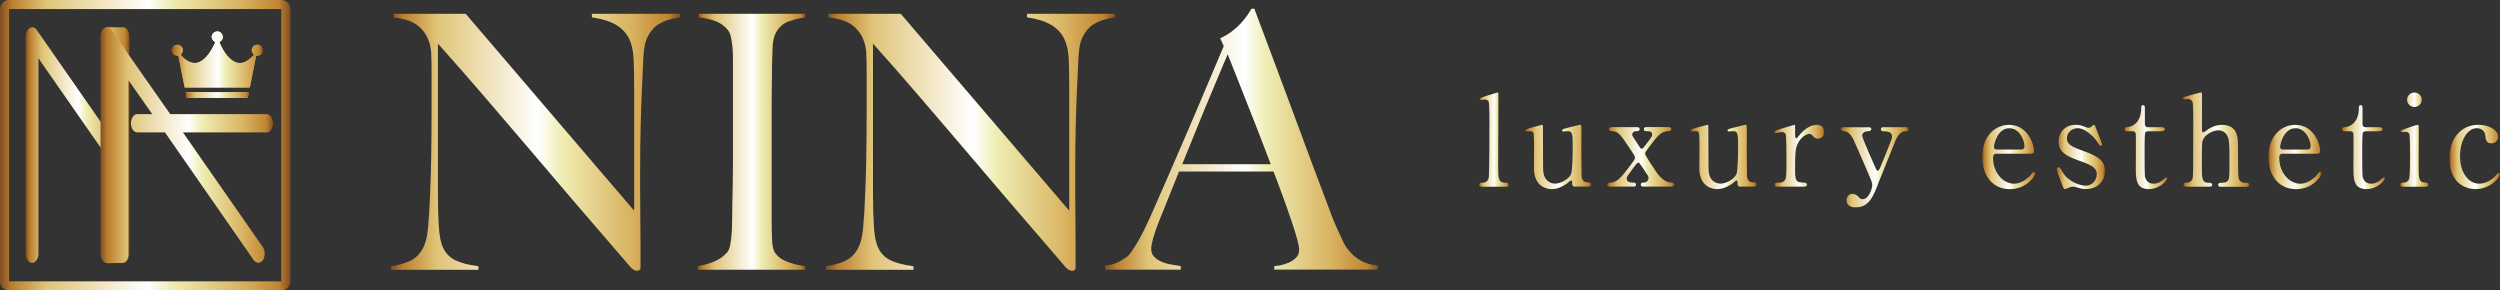 <?xml version="1.0" encoding="UTF-8"?><svg id="_レイヤー_2" xmlns="http://www.w3.org/2000/svg" xmlns:xlink="http://www.w3.org/1999/xlink" viewBox="0 0 531.28 61.71"><rect x="0" y="0" width="531.28" height="61.71" fill="#333333" stroke="none"/><defs><style>.cls-1{fill:url(#_名称未設定グラデーション_2-9);}.cls-2{fill:url(#_名称未設定グラデーション_2-8);}.cls-3{fill:url(#_名称未設定グラデーション_2-3);}.cls-4{fill:url(#_名称未設定グラデーション_2-6);}.cls-5{fill:url(#_名称未設定グラデーション_2-7);}.cls-6{fill:url(#_名称未設定グラデーション_2-2);}.cls-7{fill:url(#_名称未設定グラデーション_2-4);}.cls-8{fill:url(#_名称未設定グラデーション_2-5);}.cls-9{fill:url(#_名称未設定グラデーション_2-10);}.cls-10{fill:url(#_名称未設定グラデーション_2-11);}.cls-11{fill:url(#_名称未設定グラデーション_2-21);}.cls-12{fill:url(#_名称未設定グラデーション_2-13);}.cls-13{fill:url(#_名称未設定グラデーション_2-12);}.cls-14{fill:url(#_名称未設定グラデーション_2-19);}.cls-15{fill:url(#_名称未設定グラデーション_2-18);}.cls-16{fill:url(#_名称未設定グラデーション_2-15);}.cls-17{fill:url(#_名称未設定グラデーション_2-14);}.cls-18{fill:url(#_名称未設定グラデーション_2-17);}.cls-19{fill:url(#_名称未設定グラデーション_2-16);}.cls-20{fill:url(#_名称未設定グラデーション_2-22);}.cls-21{fill:url(#_名称未設定グラデーション_2-23);}.cls-22{fill:url(#_名称未設定グラデーション_2-24);}.cls-23{fill:url(#_名称未設定グラデーション_2-20);}.cls-24{fill:url(#_名称未設定グラデーション_2);}</style><linearGradient id="_名称未設定グラデーション_2" x1="314.32" y1="29.66" x2="320.62" y2="29.66" gradientUnits="userSpaceOnUse"><stop offset="0" stop-color="#804f21"/><stop offset=".04" stop-color="#ba7e2e"/><stop offset=".16" stop-color="#e0c578"/><stop offset=".51" stop-color="#fff"/><stop offset=".59" stop-color="#efedb3"/><stop offset=".83" stop-color="#d9b361"/><stop offset=".96" stop-color="#bf8532"/><stop offset="1" stop-color="#804f21"/></linearGradient><linearGradient id="_名称未設定グラデーション_2-2" x1="324.13" y1="33.36" x2="338.14" y2="33.36" xlink:href="#_名称未設定グラデーション_2"/><linearGradient id="_名称未設定グラデーション_2-3" x1="341.54" y1="33.36" x2="355.8" y2="33.36" xlink:href="#_名称未設定グラデーション_2"/><linearGradient id="_名称未設定グラデーション_2-4" x1="359.28" y1="33.36" x2="373.29" y2="33.36" xlink:href="#_名称未設定グラデーション_2"/><linearGradient id="_名称未設定グラデーション_2-5" x1="377.09" y1="33.1" x2="387.68" y2="33.1" xlink:href="#_名称未設定グラデーション_2"/><linearGradient id="_名称未設定グラデーション_2-6" x1="391.16" y1="35.55" x2="405.6" y2="35.55" xlink:href="#_名称未設定グラデーション_2"/><linearGradient id="_名称未設定グラデーション_2-7" x1="421.25" y1="33.36" x2="432.53" y2="33.36" xlink:href="#_名称未設定グラデーション_2"/><linearGradient id="_名称未設定グラデーション_2-8" x1="437.05" y1="33.36" x2="447.34" y2="33.36" xlink:href="#_名称未設定グラデーション_2"/><linearGradient id="_名称未設定グラデーション_2-9" x1="451.44" y1="31.27" x2="460.6" y2="31.27" xlink:href="#_名称未設定グラデーション_2"/><linearGradient id="_名称未設定グラデーション_2-10" x1="463.87" x2="478.05" xlink:href="#_名称未設定グラデーション_2"/><linearGradient id="_名称未設定グラデーション_2-11" x1="482.06" y1="33.36" x2="493.34" y2="33.36" xlink:href="#_名称未設定グラデーション_2"/><linearGradient id="_名称未設定グラデーション_2-12" x1="497.68" y1="31.27" x2="506.85" y2="31.27" xlink:href="#_名称未設定グラデーション_2"/><linearGradient id="_名称未設定グラデーション_2-13" x1="510.06" y1="29.67" x2="516.09" y2="29.67" xlink:href="#_名称未設定グラデーション_2"/><linearGradient id="_名称未設定グラデーション_2-14" x1="520.53" y1="33.36" x2="531.28" y2="33.36" xlink:href="#_名称未設定グラデーション_2"/><linearGradient id="_名称未設定グラデーション_2-15" x1="83.08" y1="30.24" x2="144.49" y2="30.24" xlink:href="#_名称未設定グラデーション_2"/><linearGradient id="_名称未設定グラデーション_2-16" x1="148.27" y1="30.12" x2="171.16" y2="30.12" xlink:href="#_名称未設定グラデーション_2"/><linearGradient id="_名称未設定グラデーション_2-17" x1="175.54" y1="30.24" x2="236.96" y2="30.24" xlink:href="#_名称未設定グラデーション_2"/><linearGradient id="_名称未設定グラデーション_2-18" x1="234.84" y1="29.6" x2="292.86" y2="29.6" xlink:href="#_名称未設定グラデーション_2"/><linearGradient id="_名称未設定グラデーション_2-19" x1="5.46" y1="30.85" x2="27.48" y2="30.85" xlink:href="#_名称未設定グラデーション_2"/><linearGradient id="_名称未設定グラデーション_2-20" x1="21.37" y1="30.83" x2="58.03" y2="30.83" xlink:href="#_名称未設定グラデーション_2"/><linearGradient id="_名称未設定グラデーション_2-21" x1="0" y1="30.85" x2="61.71" y2="30.85" xlink:href="#_名称未設定グラデーション_2"/><linearGradient id="_名称未設定グラデーション_2-22" x1="36.49" y1="13.74" x2="55.86" y2="13.74" xlink:href="#_名称未設定グラデーション_2"/><linearGradient id="_名称未設定グラデーション_2-23" x1="36.49" y1="12.64" x2="55.86" y2="12.64" xlink:href="#_名称未設定グラデーション_2"/><linearGradient id="_名称未設定グラデーション_2-24" x1="39.45" y1="20.2" x2="52.9" y2="20.2" xlink:href="#_名称未設定グラデーション_2"/></defs><g id="TOP"><g><path class="cls-24" d="M314.96,39.68c-.16,0-.64,0-.64-.4,0-.46,.43-.46,.78-.46,.38,0,1.02-.13,1.26-.99,.16-.56,.16-10.07,.16-11.52,0-.78,0-4.18-.16-4.69-.05-.16-.24-.46-.75-.46-.11,0-.72,.08-.88,.08s-.24-.11-.24-.21c0-.24,.88-.51,1.31-.64,.19-.05,2.44-.75,2.47-.75,.16,0,.16,.08,.16,.62,0,2.12-.05,12.43-.05,14.76,0,2.84,0,3.72,1.39,3.8,.59,.03,.86,.03,.86,.46,0,.4-.35,.4-.67,.4h-4.98Z"/><path class="cls-6" d="M334.63,39.68c-.3,0-.51-.21-.51-.54-.03-.62-.03-.8-.24-.8-.16,0-.7,.54-.83,.62-.35,.24-1.66,1.23-3.27,1.23-.78,0-3.62-.27-3.8-4.15-.03-.56,.03-3.3,.03-3.91s0-3.54-.13-3.89c-.11-.29-.4-.35-.67-.35-.11,0-.67,.05-.8,.05-.19,0-.27-.13-.27-.24,0-.21,.11-.24,1.07-.51,.8-.24,2.38-.67,2.44-.67,.08,0,.21,.05,.24,.21,0,.03,.03,6.97,.03,7.74,0,1.58,0,2.28,.27,2.97,.43,1.1,1.39,1.58,2.33,1.58,1.15,0,2.84-.96,3.32-1.96,.35-.67,.38-4.77,.38-5.71,0-2.65,0-3.48-1.02-3.48-.13,0-.78,.08-.91,.08-.27,0-.32-.16-.32-.21,0-.29,.19-.35,1.96-.78,.46-.11,1.77-.46,1.88-.46s.21,.11,.24,.21c.05,.21,0,4.56,0,5.41,0,.7,.05,4.13,.05,4.9,0,.56,0,1.74,1.34,1.74,.32,0,.72,0,.72,.46,0,.19-.13,.43-.46,.43h-3.05Z"/><path class="cls-3" d="M342.18,39.68c-.24,0-.64,0-.64-.43s.38-.43,.62-.43c1.55-.05,2.44-1.23,4.05-3.35,1.13-1.5,1.23-1.66,1.23-1.96s-.08-.43-.8-1.53c-2.28-3.4-2.71-4.07-3.99-4.1-.3,0-.67,0-.67-.43s.4-.43,.62-.43h5.2c.24,0,.64,0,.64,.43s-.4,.43-.75,.43c-.62,0-.83,.46-.83,.7,0,.05,.03,.19,.05,.29,.03,.08,1.42,2.2,1.63,2.52,.03,.03,.16,.21,.38,.21,.19,0,.27-.11,1.04-1.13,1.05-1.37,1.15-1.53,1.15-1.85,0-.75-.64-.75-1.18-.75-.19,0-.59,0-.59-.43s.4-.43,.59-.43h4.61c.21,0,.62,0,.62,.43,0,.4-.38,.43-.62,.43-1.58,.03-2.28,.99-4.21,3.54-.64,.88-.72,.99-.72,1.23,0,.48,2.06,3.43,2.49,4.07,.24,.32,1.42,2.04,3.05,2.09,.27,0,.64,0,.64,.43s-.43,.43-.64,.43h-5.84c-.21,0-.62,0-.62-.43s.38-.43,.59-.43c.88-.03,1.05-.7,1.05-.96,0-.21-.05-.4-.13-.51-.13-.21-1.02-1.55-1.23-1.85-.54-.8-.59-.91-.83-.91-.19,0-.27,.11-.91,.94-1.39,1.88-1.55,2.09-1.55,2.41,0,.75,.72,.88,1.37,.88,.19,0,.62,0,.62,.43s-.4,.43-.64,.43h-4.82Z"/><path class="cls-7" d="M369.78,39.68c-.29,0-.51-.21-.51-.54-.03-.62-.03-.8-.24-.8-.16,0-.7,.54-.83,.62-.35,.24-1.66,1.23-3.27,1.23-.78,0-3.62-.27-3.8-4.15-.03-.56,.03-3.3,.03-3.91s0-3.54-.13-3.89c-.11-.29-.4-.35-.67-.35-.11,0-.67,.05-.8,.05-.19,0-.27-.13-.27-.24,0-.21,.11-.24,1.07-.51,.8-.24,2.38-.67,2.44-.67,.08,0,.21,.05,.24,.21,0,.03,.03,6.97,.03,7.74,0,1.58,0,2.28,.27,2.97,.43,1.1,1.39,1.58,2.33,1.58,1.15,0,2.84-.96,3.32-1.96,.35-.67,.38-4.77,.38-5.71,0-2.65,0-3.48-1.02-3.48-.13,0-.78,.08-.91,.08-.27,0-.32-.16-.32-.21,0-.29,.19-.35,1.96-.78,.46-.11,1.77-.46,1.88-.46s.21,.11,.24,.21c.05,.21,0,4.56,0,5.41,0,.7,.05,4.13,.05,4.9,0,.56,0,1.74,1.34,1.74,.32,0,.72,0,.72,.46,0,.19-.13,.43-.46,.43h-3.05Z"/><path class="cls-8" d="M377.79,39.68c-.19,0-.7,0-.7-.43s.27-.43,1.02-.43c.32,0,.88-.03,1.23-.59,.24-.38,.3-.7,.3-4.45,0-.86,0-4.77-.16-5.22-.08-.29-.4-.51-.83-.51-.19,0-1.1,.24-1.29,.24-.16,0-.27-.13-.27-.27,0-.21,.13-.24,1.31-.62,.38-.11,2.81-.88,2.95-.88,.08,0,.11,.03,.13,.08v1.18c0,1.42,0,1.58,.27,1.58,.13,0,.19-.05,.56-.54,.21-.29,1.82-2.3,3.78-2.3,.99,0,1.58,.62,1.58,1.53s-.7,1.42-1.34,1.42c-.56,0-.83-.29-1.04-.56-.16-.16-.4-.46-.78-.46-.67,0-1.77,.8-2.28,1.74-.64,1.15-.75,1.77-.75,5.73,0,2.44,.08,2.89,1.96,2.89,.21,0,.56,.08,.56,.43,0,.43-.48,.43-.7,.43h-5.52Z"/><path class="cls-4" d="M397.11,27.03c.51,0,.56,.27,.56,.4,0,.4-.46,.46-.72,.46-1.07,.05-1.21,.67-1.21,.94,0,.59,2.41,5.84,2.87,6.94,.13,.35,.32,.51,.46,.51,.16,0,.32-.32,.43-.51,.24-.48,1.74-4.29,2.2-5.44,.35-.86,.38-.96,.38-1.34,0-1.1-1.37-1.1-1.88-1.1-.27,0-.48-.16-.48-.43,0-.43,.35-.43,.64-.43h4.66c.19,0,.59,0,.59,.43s-.38,.43-.67,.43c-1.29,0-1.96,1.55-2.14,2.01-.19,.43-3.38,8.44-3.48,8.65-1.26,3.3-2.12,5.52-5.06,5.52-1.71,0-1.85-1.18-1.85-1.5,0-.78,.56-1.37,1.23-1.37,.72,0,1.1,.4,1.42,.75,.24,.27,.43,.38,.75,.38,1.37,0,2.06-2.3,2.06-2.97,0-.27-.08-.59-.16-.86-.27-.78-3.46-8.07-3.78-8.73-.29-.64-.91-1.66-1.74-1.82-.86-.19-1.02-.19-1.02-.51,0-.4,.43-.4,.64-.4h5.3Z"/><path class="cls-5" d="M424.41,32.66c-.35,0-.86,0-.86,.86,0,3.27,2.22,5.52,4.45,5.52,1.23,0,2.41-.72,3.24-1.5,.16-.13,.78-1.04,1.02-1.04,.13,0,.27,.13,.27,.35,0,.59-1.88,3.35-5.41,3.35-3.75,0-5.87-2.97-5.87-6.86,0-4.45,2.76-6.81,5.68-6.81,4.15,0,5.33,4.39,5.33,5.52,0,.48-.27,.62-.8,.62h-7.05Zm4.93-.88c.59,0,.88-.13,.88-.78,0-1.02-.96-3.75-3.21-3.75-2.49,0-3.27,3.35-3.27,3.94s.46,.59,.7,.59h4.9Z"/><path class="cls-2" d="M443.3,27.03c.21,.08,.32,.13,.51,.13,.35,0,.59-.16,.78-.38,.19-.19,.27-.27,.38-.27,.16,0,.21,.13,.29,.35,.24,.62,1.45,3.54,1.45,3.83,0,.13-.05,.27-.24,.27-.27,0-.32-.11-.96-1.07-.32-.51-2.25-2.65-3.97-2.65-.99,0-2.3,.7-2.3,2.17,0,1.1,.72,1.71,3.43,2.65,3.11,1.1,4.69,2.09,4.69,4.23,0,1.8-1.26,3.89-4.1,3.89-.72,0-1.02-.08-2.17-.43-.16-.05-.35-.08-.51-.08-.38,0-.64,.11-.8,.16-.51,.21-.83,.35-.96,.35-.24,0-.32-.21-.46-.56-.24-.62-1.29-3.3-1.29-3.64,0-.16,.05-.46,.32-.46,.32,0,.51,.32,.94,1.07,1.18,2.04,3.7,2.87,4.93,2.87,1.31,0,2.33-1.13,2.33-2.44,0-1.23-.78-1.85-3.88-2.92-2.81-.99-4.23-1.93-4.23-3.99s1.5-3.59,3.54-3.59c.91,0,1.29,.13,2.3,.51Z"/><path class="cls-1" d="M452.16,27.89c-.29,0-.72,0-.72-.43,0-.35,.13-.38,.91-.48,.43-.05,2.68-.59,2.68-4.02,0-.24,0-.62,.35-.62,.43,0,.43,.4,.43,.56v3.46c0,.24,.08,.67,.67,.67h2.84c.27,0,.75,.05,.75,.43,0,.16-.16,.43-.72,.43h-2.87c-.08,0-.48,.03-.62,.35-.11,.29-.11,3.3-.11,3.83,0,.8,0,5.09,.08,5.47,.35,1.5,1.58,1.5,1.85,1.5,.56,0,1.21-.21,1.8-.67,.16-.11,.78-.72,.96-.72,.11,0,.16,.11,.16,.21,0,.48-1.66,2.33-3.91,2.33-2.81,0-2.81-2.12-2.81-4.82,0-.08,.05-5.89,0-6.81,0-.13-.03-.67-.67-.67h-1.05Z"/><path class="cls-9" d="M464.75,39.68c-.21,0-.72,0-.72-.43s.43-.43,.67-.43c.91-.03,1.15-.67,1.21-.8,.19-.54,.19-1.69,.19-12.06,0-.8,0-3.8-.16-4.29-.08-.19-.35-.64-1.02-.64-.11,0-.67,.11-.78,.11-.13,0-.27-.11-.27-.27,0-.19,.16-.24,.48-.32,.38-.11,3.22-.91,3.35-.91,.11,0,.24,.08,.24,.29,.03,.19,0,6.14,0,7.29,0,.56,0,.91,.29,.91,.19,0,.94-.62,1.1-.72,.4-.27,1.5-.88,2.89-.88,1.85,0,2.76,.91,3.08,1.96s.32,1.15,.32,5.87c0,.8,0,3.22,.19,3.7,.05,.16,.35,.78,1.21,.78,.51,0,1.02,0,1.02,.46,0,.38-.48,.4-.8,.4h-5.14c-.24,0-.72,0-.72-.43,0-.16,.11-.32,.29-.38,.16-.05,1.1-.08,1.29-.16,.83-.32,.83-.7,.83-4.56,0-3.4,0-4.64-.56-5.49-.56-.88-1.42-.99-1.77-.99-1.31,0-3,1.04-3.35,2.14-.16,.51-.19,.56-.19,5.68,0,2.28,0,3.32,1.39,3.32,.38,0,.8,0,.8,.46,0,.4-.48,.4-.78,.4h-4.58Z"/><path class="cls-10" d="M485.23,32.66c-.35,0-.86,0-.86,.86,0,3.27,2.22,5.52,4.45,5.52,1.23,0,2.41-.72,3.24-1.5,.16-.13,.78-1.04,1.02-1.04,.13,0,.27,.13,.27,.35,0,.59-1.88,3.35-5.41,3.35-3.75,0-5.87-2.97-5.87-6.86,0-4.45,2.76-6.81,5.68-6.81,4.15,0,5.33,4.39,5.33,5.52,0,.48-.27,.62-.8,.62h-7.05Zm4.93-.88c.59,0,.88-.13,.88-.78,0-1.02-.96-3.75-3.21-3.75-2.49,0-3.27,3.35-3.27,3.94s.46,.59,.7,.59h4.9Z"/><path class="cls-13" d="M498.41,27.89c-.29,0-.72,0-.72-.43,0-.35,.13-.38,.91-.48,.43-.05,2.68-.59,2.68-4.02,0-.24,0-.62,.35-.62,.43,0,.43,.4,.43,.56v3.46c0,.24,.08,.67,.67,.67h2.84c.27,0,.75,.05,.75,.43,0,.16-.16,.43-.72,.43h-2.87c-.08,0-.48,.03-.62,.35-.11,.29-.11,3.3-.11,3.83,0,.8,0,5.09,.08,5.47,.35,1.5,1.58,1.5,1.85,1.5,.56,0,1.21-.21,1.8-.67,.16-.11,.78-.72,.96-.72,.11,0,.16,.11,.16,.21,0,.48-1.66,2.33-3.91,2.33-2.81,0-2.81-2.12-2.81-4.82,0-.08,.05-5.89,0-6.81,0-.13-.03-.67-.67-.67h-1.05Z"/><path class="cls-12" d="M510.68,39.68c-.24,0-.62,0-.62-.43,0-.4,.32-.43,.83-.46,.35,0,.83-.16,1.07-.75,.21-.46,.21-4.37,.21-5.33,0-.75-.03-3.86-.16-4.23-.13-.32-.43-.46-.75-.46-.13,0-.8,.08-.83,.08-.11,0-.24-.05-.24-.24s.13-.24,1.34-.62c.35-.11,2.01-.72,2.22-.72,.27,0,.27,.24,.27,.51,0,1.21-.03,7.23-.03,8.6,0,1.96,0,3.08,1.23,3.16,.54,.03,.86,.05,.86,.46,0,.43-.46,.43-.64,.43h-4.77Zm.86-18.49c0-.86,.7-1.55,1.55-1.53,.86,0,1.55,.67,1.55,1.53s-.7,1.55-1.55,1.55-1.55-.7-1.55-1.55Z"/><path class="cls-17" d="M526.11,40.19c-2.49,0-5.57-1.58-5.57-6.54,0-4.13,2.33-7.13,6.19-7.13,2.14,0,4.15,1.07,4.15,2.55,0,.91-.7,1.39-1.45,1.39-1.1,0-1.21-.94-1.26-1.61-.16-1.61-1.69-1.61-1.82-1.61-1.93,0-3.56,2.47-3.56,5.98s1.82,5.81,4.07,5.81c1.29,0,2.71-.72,3.59-1.82,.24-.32,.35-.46,.56-.46,.11,0,.27,.08,.27,.32,0,.43-1.85,3.11-5.17,3.11Z"/></g><g><g><path class="cls-16" d="M140,5.12c-1.13,.71-2,1.79-2.61,3.25-.35,.76-.58,2.15-.68,4.19-.1,2.04-.2,4.22-.3,6.53-.1,2.17-.19,4.72-.26,7.67-.08,2.95-.11,6.11-.11,9.48v4.83c0,1.76,.01,3.56,.04,5.4,.02,1.84,.04,3.66,.04,5.48v4.91c0,.2-.06,.37-.19,.49-.13,.13-.32,.19-.57,.19-.4,0-.86-.25-1.36-.76-4.28-4.94-8.18-9.47-11.71-13.6-3.53-4.13-6.89-8.07-10.08-11.82-3.2-3.75-6.33-7.41-9.41-10.99-3.07-3.58-6.32-7.28-9.74-11.1v31.88c0,2.57,.06,4.89,.19,6.95,.13,2.07,.44,3.6,.94,4.61,.55,1.16,1.42,2.03,2.61,2.61,1.18,.58,2.81,1,4.87,1.25v.76h-18.58v-.76c1.21-.15,2.42-.47,3.63-.94,1.21-.48,2.16-1.27,2.87-2.38,.7-1.06,1.16-2.62,1.36-4.68,.2-2.06,.35-4.53,.45-7.4,.1-2.16,.18-4.72,.23-7.67,.05-2.95,.08-6.11,.08-9.48V14.79c0-1.01-.03-2.24-.08-3.7-.15-1.46-.5-2.66-1.06-3.59-.55-.93-1.21-1.66-1.96-2.19-.76-.53-1.57-.91-2.46-1.13-.88-.23-1.73-.39-2.53-.49v-.76h15.34l35.81,41.85V19.1c0-2.01-.03-3.94-.08-5.78-.05-1.84-.28-3.29-.68-4.34-.5-1.41-1.4-2.56-2.68-3.44-1.28-.88-3.14-1.5-5.55-1.85v-.76h18.73v.76c-1.86,.25-3.36,.73-4.49,1.44Z"/><path class="cls-19" d="M148.27,57.32v-.76c1.26-.2,2.43-.53,3.51-.98,1.08-.45,2-1.11,2.76-1.96,.25-.3,.44-.73,.57-1.28,.13-.55,.23-1.21,.3-1.96,.08-.76,.13-1.55,.15-2.38,.02-.83,.04-1.65,.04-2.46,0-.7,.01-1.66,.04-2.87,.02-1.21,.05-2.53,.08-3.97,.02-1.44,.04-2.91,.04-4.42V12.45c0-.91-.04-1.75-.11-2.53-.08-.78-.19-1.48-.34-2.12-.15-.63-.38-1.12-.68-1.47-.71-.86-1.57-1.47-2.61-1.85-1.03-.38-2.2-.64-3.51-.79v-.76h22.59v.76c-1.06,.15-2.19,.43-3.4,.83-1.21,.4-2.14,1.21-2.8,2.42-.45,.86-.69,1.94-.72,3.25-.03,1.31-.06,2.54-.11,3.7,0,1.26-.01,2.51-.04,3.74-.03,1.23-.04,2.48-.04,3.74v25.31c0,1.46,.02,2.87,.08,4.23,.05,1.36,.28,2.32,.68,2.87,.6,.86,1.56,1.51,2.87,1.96,1.31,.45,2.49,.73,3.55,.83v.76h-22.89Z"/><path class="cls-18" d="M232.46,5.12c-1.13,.71-2,1.79-2.61,3.25-.35,.76-.58,2.15-.68,4.19-.1,2.04-.2,4.22-.3,6.53-.1,2.17-.19,4.72-.26,7.67-.08,2.95-.11,6.11-.11,9.48v4.83c0,1.76,.01,3.56,.04,5.4,.02,1.84,.04,3.66,.04,5.48v4.91c0,.2-.06,.37-.19,.49-.13,.13-.32,.19-.57,.19-.4,0-.86-.25-1.36-.76-4.28-4.94-8.18-9.47-11.71-13.6-3.53-4.13-6.89-8.07-10.08-11.82-3.2-3.75-6.33-7.41-9.41-10.99-3.07-3.58-6.32-7.28-9.74-11.1v31.88c0,2.57,.06,4.89,.19,6.95,.13,2.07,.44,3.6,.94,4.61,.55,1.16,1.42,2.03,2.61,2.61,1.18,.58,2.81,1,4.87,1.25v.76h-18.58v-.76c1.21-.15,2.42-.47,3.63-.94,1.21-.48,2.16-1.27,2.87-2.38,.7-1.06,1.16-2.62,1.36-4.68,.2-2.06,.35-4.53,.45-7.4,.1-2.16,.18-4.72,.23-7.67,.05-2.95,.08-6.11,.08-9.48V14.79c0-1.01-.03-2.24-.08-3.7-.15-1.46-.5-2.66-1.06-3.59-.55-.93-1.21-1.66-1.96-2.19-.76-.53-1.57-.91-2.46-1.13-.88-.23-1.73-.39-2.53-.49v-.76h15.34l35.81,41.85V19.1c0-2.01-.03-3.94-.08-5.78-.05-1.84-.28-3.29-.68-4.34-.5-1.41-1.4-2.56-2.68-3.44-1.28-.88-3.14-1.5-5.55-1.85v-.76h18.73v.76c-1.86,.25-3.36,.73-4.49,1.44Z"/><path class="cls-15" d="M270.8,57.32v-.76c.15,0,.52-.05,1.1-.15,.58-.1,1.18-.28,1.81-.53,.63-.25,1.18-.6,1.66-1.06,.48-.45,.72-1.03,.72-1.74,0-.45-.14-1.2-.42-2.23-.28-1.03-.67-2.29-1.17-3.78-.5-1.48-1.08-3.14-1.74-4.95-.66-1.81-1.36-3.7-2.12-5.67h-20.09c-.76,1.91-1.49,3.74-2.19,5.48-.71,1.74-1.41,3.49-2.12,5.25-1.06,2.72-1.59,4.63-1.59,5.74,0,.66,.2,1.2,.6,1.62,.4,.43,.92,.78,1.55,1.06,.63,.28,1.31,.48,2.04,.6,.73,.13,1.42,.24,2.08,.34v.76h-16.09v-.83c1.31-.15,2.43-.5,3.36-1.06,.93-.55,1.47-.93,1.62-1.13,.35-.35,.93-1.18,1.74-2.49,.8-1.31,1.79-3.25,2.95-5.82,1.06-2.37,2.24-5.06,3.55-8.08,1.31-3.02,2.66-6.13,4.04-9.33,1.38-3.2,2.76-6.42,4.12-9.67,1.36-3.25,2.64-6.28,3.85-9.1l-.76-1.66c.91-.4,1.72-.88,2.46-1.44,.73-.55,1.37-1.13,1.93-1.74,.55-.6,1.02-1.18,1.4-1.74,.38-.55,.67-1.01,.87-1.36h.6c1.56,4.18,3.05,8.15,4.46,11.9,1.41,3.75,2.76,7.37,4.04,10.84,1.28,3.47,2.53,6.84,3.74,10.08,1.21,3.25,2.42,6.46,3.63,9.63,.55,1.56,1.07,2.86,1.55,3.89,.48,1.03,1.02,2.2,1.62,3.51,.1,.2,.33,.55,.68,1.06,.35,.5,.82,1.02,1.4,1.55,.58,.53,1.3,1,2.15,1.4,.86,.4,1.86,.63,3.02,.68v.91h-22.06Zm-9.9-45.78c-.3,.66-.74,1.69-1.32,3.1-.58,1.41-1.3,3.12-2.15,5.14-.86,2.01-1.8,4.29-2.83,6.84-1.03,2.54-2.15,5.3-3.36,8.27h18.81c-.86-2.27-1.73-4.53-2.61-6.8-.88-2.27-1.74-4.44-2.57-6.53-.83-2.09-1.59-4-2.27-5.74-.68-1.74-1.25-3.16-1.7-4.27Z"/></g><g><g><g><path class="cls-14" d="M6.82,55.87c-.73,0-1.35-.89-1.35-1.94V7.73c0-.78,.35-1.5,.85-1.77,.5-.33,1.08-.17,1.47,.39l13.79,19.8V7.73c0-1.05,.58-1.94,1.35-1.94h3.21c.73,0,1.35,.89,1.35,1.94V53.93c0,1.05-.62,1.94-1.35,1.94l-3.21,.06c-.39,0-.73-.22-.97-.61-.27-.33-.39-.83-.39-1.33V31.63L8.17,12.39V53.93c0,1.05-.62,1.94-1.35,1.94Z"/><path class="cls-23" d="M23.69,6.34l3.21,4.66,9.27,13.25h20.51c.73,0,1.35,.89,1.35,1.94,0,1.11-.62,1.94-1.35,1.94h-17.81s17,24.4,17,24.4c.5,.78,.5,2,0,2.77-.54,.72-1.39,.72-1.93,0,0,0-10.04-14.47-18.89-27.17h-5.87c-.77,0-1.35-.83-1.35-1.94,0-1.05,.58-1.94,1.35-1.94h3.17c-1.85-2.61-3.86-5.49-5.06-7.21V53.93c0,.5-.12,1-.39,1.39-.27,.33-.62,.55-.97,.55h-3.21c-.73,0-1.35-.89-1.35-1.94V7.73c0-.78,.31-1.5,.85-1.77,.5-.33,1.08-.17,1.47,.39Z"/></g><path class="cls-11" d="M59.78,1.93V59.78H1.93V1.93H59.78m0-1.93H1.93C.86,0,0,.86,0,1.93V59.78c0,1.06,.86,1.93,1.93,1.93H59.78c1.06,0,1.93-.86,1.93-1.93V1.93c0-1.06-.86-1.93-1.93-1.93h0Z"/></g><g id="ZOqrIx"><g><path class="cls-20" d="M53.98,11.67c-.36,.33-.69,.69-1.07,.97-1.39,1.06-2.72,1-4.01-.18-1.06-.96-1.71-2.2-2.29-3.48,.65-.45,.86-.88,.7-1.44-.14-.5-.56-.85-1.05-.87-.54-.02-1,.26-1.18,.73-.23,.57-.05,1.02,.66,1.6-.17,.34-.33,.69-.51,1.03-.53,.98-1.13,1.92-2.02,2.63-.92,.74-1.93,.96-3.03,.44-.71-.34-1.27-.87-1.78-1.46,.51-.61,.57-1.15,.22-1.65-.31-.43-.87-.6-1.38-.41-.52,.2-.81,.69-.74,1.26,.07,.63,.46,.92,1.41,1.05,.44,2.23,.89,4.46,1.33,6.67,.05,.01,.06,.02,.07,.02,4.53,0,9.05,0,13.58,0,.19,0,.23-.09,.26-.24,.28-1.42,.56-2.84,.84-4.26,.15-.74,.3-1.48,.45-2.21,.88-.09,1.32-.41,1.4-1,.08-.6-.21-1.11-.75-1.31-.51-.19-1.1,0-1.39,.45-.33,.51-.25,1.07,.28,1.64Zm-1.08,7.93h-13.45c.08,.41,.16,.8,.24,1.19h12.97c.08-.4,.16-.79,.24-1.19Z"/><path class="cls-21" d="M53.98,11.67c-.53-.57-.61-1.13-.28-1.64,.29-.45,.88-.64,1.39-.45,.54,.2,.83,.71,.75,1.31-.08,.59-.52,.91-1.4,1-.15,.73-.3,1.47-.45,2.21-.28,1.42-.56,2.84-.84,4.26-.03,.15-.08,.24-.26,.24-4.53,0-9.05,0-13.58,0,0,0-.02,0-.07-.02-.44-2.22-.89-4.45-1.33-6.67-.95-.14-1.34-.43-1.41-1.05-.07-.57,.22-1.06,.74-1.26,.51-.19,1.07-.03,1.38,.41,.36,.5,.29,1.04-.22,1.65,.5,.59,1.06,1.12,1.78,1.46,1.1,.52,2.11,.3,3.03-.44,.88-.71,1.49-1.65,2.02-2.63,.18-.34,.34-.69,.51-1.03-.71-.58-.89-1.02-.66-1.6,.19-.47,.64-.75,1.18-.73,.49,.02,.91,.37,1.05,.87,.16,.56-.05,.99-.7,1.44,.58,1.28,1.24,2.51,2.29,3.48,1.29,1.18,2.62,1.24,4.01,.18,.38-.29,.7-.64,1.07-.97Z"/><path class="cls-22" d="M52.9,19.61c-.08,.4-.16,.79-.24,1.19h-12.97c-.08-.39-.16-.78-.24-1.19h13.45Z"/></g></g></g></g></g></svg>